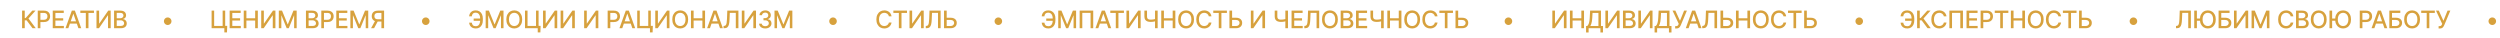 <?xml version="1.0" encoding="UTF-8"?> <svg xmlns="http://www.w3.org/2000/svg" width="1240" height="19" viewBox="0 0 1240 19" fill="none"><path d="M16.136 14L13.204 10.088H12.276V14H10.959V5.273H12.276V8.959H12.706L16.004 5.273H17.611L14.121 9.18L17.743 14H16.136ZM18.723 14V5.273H21.834C22.512 5.273 23.075 5.396 23.521 5.643C23.967 5.891 24.301 6.229 24.522 6.658C24.744 7.084 24.855 7.564 24.855 8.098C24.855 8.635 24.743 9.118 24.518 9.547C24.297 9.973 23.961 10.311 23.512 10.561C23.067 10.808 22.505 10.932 21.829 10.932H19.69V9.815H21.71C22.139 9.815 22.487 9.741 22.754 9.594C23.021 9.443 23.217 9.239 23.342 8.98C23.467 8.722 23.529 8.428 23.529 8.098C23.529 7.768 23.467 7.476 23.342 7.22C23.217 6.964 23.02 6.764 22.75 6.619C22.483 6.474 22.13 6.402 21.693 6.402H20.04V14H18.723ZM26.159 14V5.273H31.63V6.406H27.475V9.065H31.345V10.195H27.475V12.867H31.681V14H26.159ZM33.886 14H32.489L35.629 5.273H37.15L40.291 14H38.893L36.426 6.858H36.358L33.886 14ZM34.121 10.582H38.655V11.69H34.121V10.582ZM39.85 6.406V5.273H46.604V6.406H43.881V14H42.568V6.406H39.85ZM47.856 5.273H49.16V11.682H49.241L53.682 5.273H54.901V14H53.584V7.599H53.503L49.071 14H47.856V5.273ZM56.581 14V5.273H59.777C60.397 5.273 60.909 5.375 61.316 5.58C61.722 5.781 62.026 6.055 62.228 6.402C62.429 6.746 62.53 7.134 62.53 7.565C62.53 7.929 62.463 8.236 62.33 8.486C62.196 8.733 62.017 8.932 61.793 9.082C61.571 9.23 61.327 9.338 61.06 9.406V9.491C61.35 9.506 61.632 9.599 61.908 9.773C62.186 9.943 62.416 10.186 62.598 10.501C62.78 10.817 62.871 11.2 62.871 11.652C62.871 12.098 62.766 12.499 62.556 12.854C62.348 13.206 62.027 13.486 61.593 13.693C61.158 13.898 60.603 14 59.926 14H56.581ZM57.898 12.871H59.799C60.429 12.871 60.881 12.749 61.154 12.504C61.426 12.26 61.563 11.954 61.563 11.588C61.563 11.312 61.493 11.06 61.354 10.829C61.215 10.599 61.016 10.416 60.757 10.28C60.502 10.143 60.198 10.075 59.846 10.075H57.898V12.871ZM57.898 9.048H59.662C59.958 9.048 60.223 8.991 60.459 8.878C60.698 8.764 60.887 8.605 61.026 8.401C61.168 8.193 61.239 7.949 61.239 7.668C61.239 7.307 61.113 7.004 60.86 6.76C60.607 6.516 60.219 6.393 59.696 6.393H57.898V9.048Z" fill="#D7A13D"></path><path d="M112.702 12.837L112.587 16.062H111.274V14H110.661V12.837H112.702ZM104.959 14V5.273H106.22V12.858H110.43V5.273H111.696V14H104.959ZM113.906 14V5.273H119.378V6.406H115.223V9.065H119.092V10.195H115.223V12.867H119.429V14H113.906ZM120.897 14V5.273H122.214V9.065H126.564V5.273H127.885V14H126.564V10.195H122.214V14H120.897ZM129.563 5.273H130.867V11.682H130.948L135.388 5.273H136.607V14H135.29V7.599H135.209L130.778 14H129.563V5.273ZM138.288 5.273H139.886L142.664 12.057H142.767L145.545 5.273H147.143V14H145.89V7.685H145.809L143.235 13.987H142.196L139.622 7.68H139.541V14H138.288V5.273ZM151.753 14V5.273H154.949C155.569 5.273 156.081 5.375 156.488 5.58C156.894 5.781 157.198 6.055 157.399 6.402C157.601 6.746 157.702 7.134 157.702 7.565C157.702 7.929 157.635 8.236 157.502 8.486C157.368 8.733 157.189 8.932 156.965 9.082C156.743 9.23 156.499 9.338 156.232 9.406V9.491C156.522 9.506 156.804 9.599 157.08 9.773C157.358 9.943 157.588 10.186 157.77 10.501C157.952 10.817 158.043 11.2 158.043 11.652C158.043 12.098 157.938 12.499 157.728 12.854C157.52 13.206 157.199 13.486 156.765 13.693C156.33 13.898 155.774 14 155.098 14H151.753ZM153.07 12.871H154.971C155.601 12.871 156.053 12.749 156.326 12.504C156.598 12.26 156.735 11.954 156.735 11.588C156.735 11.312 156.665 11.06 156.526 10.829C156.387 10.599 156.188 10.416 155.929 10.28C155.674 10.143 155.37 10.075 155.017 10.075H153.07V12.871ZM153.07 9.048H154.834C155.13 9.048 155.395 8.991 155.631 8.878C155.87 8.764 156.059 8.605 156.198 8.401C156.34 8.193 156.411 7.949 156.411 7.668C156.411 7.307 156.284 7.004 156.032 6.76C155.779 6.516 155.391 6.393 154.868 6.393H153.07V9.048ZM159.365 14V5.273H162.476C163.155 5.273 163.717 5.396 164.163 5.643C164.609 5.891 164.943 6.229 165.164 6.658C165.386 7.084 165.497 7.564 165.497 8.098C165.497 8.635 165.385 9.118 165.16 9.547C164.939 9.973 164.603 10.311 164.155 10.561C163.708 10.808 163.147 10.932 162.471 10.932H160.332V9.815H162.352C162.781 9.815 163.129 9.741 163.396 9.594C163.663 9.443 163.859 9.239 163.984 8.98C164.109 8.722 164.172 8.428 164.172 8.098C164.172 7.768 164.109 7.476 163.984 7.22C163.859 6.964 163.662 6.764 163.392 6.619C163.125 6.474 162.772 6.402 162.335 6.402H160.682V14H159.365ZM166.801 14V5.273H172.272V6.406H168.117V9.065H171.987V10.195H168.117V12.867H172.323V14H166.801ZM173.791 5.273H175.389L178.167 12.057H178.27L181.048 5.273H182.646V14H181.393V7.685H181.312L178.738 13.987H177.699L175.125 7.68H175.044V14H173.791V5.273ZM190.508 14H189.187V6.402H187.534C187.102 6.402 186.751 6.467 186.481 6.598C186.211 6.726 186.014 6.911 185.889 7.152C185.764 7.393 185.701 7.679 185.701 8.009C185.701 8.335 185.764 8.615 185.889 8.848C186.014 9.081 186.21 9.259 186.477 9.381C186.744 9.503 187.092 9.564 187.521 9.564H189.758V10.697H187.397C186.724 10.697 186.163 10.585 185.714 10.361C185.268 10.136 184.933 9.822 184.708 9.419C184.487 9.013 184.376 8.543 184.376 8.009C184.376 7.472 184.487 6.999 184.708 6.589C184.93 6.178 185.264 5.855 185.71 5.622C186.159 5.389 186.72 5.273 187.393 5.273H190.508V14ZM186.2 10.062H187.657L185.539 14H184.044L186.2 10.062Z" fill="#D7A13D"></path><path d="M238.588 9.185V10.301H234.936V9.185H238.588ZM232.682 11.23H234.02C234.094 11.804 234.284 12.243 234.591 12.547C234.901 12.851 235.382 13.003 236.036 13.003C236.518 13.003 236.916 12.875 237.229 12.619C237.541 12.361 237.773 12.011 237.923 11.571C238.077 11.131 238.153 10.636 238.153 10.088V9.202C238.153 8.611 238.068 8.097 237.898 7.659C237.727 7.222 237.479 6.884 237.152 6.645C236.828 6.406 236.432 6.287 235.963 6.287C235.54 6.287 235.193 6.359 234.923 6.504C234.653 6.649 234.446 6.857 234.301 7.126C234.159 7.393 234.065 7.716 234.02 8.094H232.678C232.734 7.531 232.891 7.028 233.146 6.585C233.405 6.142 233.767 5.793 234.233 5.537C234.702 5.281 235.278 5.153 235.963 5.153C236.685 5.153 237.308 5.321 237.834 5.656C238.362 5.989 238.77 6.457 239.057 7.062C239.344 7.668 239.487 8.378 239.487 9.193V10.101C239.487 10.916 239.345 11.625 239.061 12.227C238.78 12.829 238.381 13.296 237.864 13.625C237.347 13.954 236.737 14.119 236.036 14.119C235.334 14.119 234.744 13.994 234.267 13.744C233.79 13.492 233.42 13.148 233.159 12.713C232.898 12.276 232.739 11.781 232.682 11.23ZM240.887 5.273H242.485L245.263 12.057H245.365L248.144 5.273H249.742V14H248.489V7.685H248.408L245.834 13.987H244.794L242.221 7.68H242.14V14H240.887V5.273ZM258.997 9.636C258.997 10.568 258.827 11.369 258.486 12.04C258.145 12.707 257.678 13.222 257.084 13.582C256.493 13.94 255.821 14.119 255.068 14.119C254.313 14.119 253.638 13.94 253.044 13.582C252.453 13.222 251.987 12.706 251.646 12.036C251.306 11.365 251.135 10.565 251.135 9.636C251.135 8.705 251.306 7.905 251.646 7.237C251.987 6.567 252.453 6.053 253.044 5.695C253.638 5.334 254.313 5.153 255.068 5.153C255.821 5.153 256.493 5.334 257.084 5.695C257.678 6.053 258.145 6.567 258.486 7.237C258.827 7.905 258.997 8.705 258.997 9.636ZM257.693 9.636C257.693 8.926 257.578 8.328 257.348 7.842C257.121 7.354 256.808 6.984 256.411 6.734C256.016 6.482 255.568 6.355 255.068 6.355C254.565 6.355 254.117 6.482 253.722 6.734C253.327 6.984 253.014 7.354 252.784 7.842C252.557 8.328 252.443 8.926 252.443 9.636C252.443 10.347 252.557 10.946 252.784 11.435C253.014 11.921 253.327 12.29 253.722 12.543C254.117 12.793 254.565 12.918 255.068 12.918C255.568 12.918 256.016 12.793 256.411 12.543C256.808 12.29 257.121 11.921 257.348 11.435C257.578 10.946 257.693 10.347 257.693 9.636ZM268.142 12.837L268.027 16.062H266.714V14H266.101V12.837H268.142ZM260.399 14V5.273H261.66V12.858H265.871V5.273H267.136V14H260.399ZM269.346 5.273H270.65V11.682H270.731L275.172 5.273H276.39V14H275.074V7.599H274.993L270.561 14H269.346V5.273ZM278.071 5.273H279.375V11.682H279.456L283.897 5.273H285.115V14H283.799V7.599H283.718L279.286 14H278.071V5.273ZM289.732 5.273H291.036V11.682H291.117L295.557 5.273H296.776V14H295.459V7.599H295.378L290.946 14H289.732V5.273ZM301.393 14V5.273H304.503C305.182 5.273 305.745 5.396 306.191 5.643C306.637 5.891 306.971 6.229 307.192 6.658C307.414 7.084 307.525 7.564 307.525 8.098C307.525 8.635 307.412 9.118 307.188 9.547C306.966 9.973 306.631 10.311 306.182 10.561C305.736 10.808 305.175 10.932 304.499 10.932H302.36V9.815H304.38C304.809 9.815 305.157 9.741 305.424 9.594C305.691 9.443 305.887 9.239 306.012 8.98C306.137 8.722 306.199 8.428 306.199 8.098C306.199 7.768 306.137 7.476 306.012 7.22C305.887 6.964 305.689 6.764 305.42 6.619C305.152 6.474 304.8 6.402 304.363 6.402H302.709V14H301.393ZM308.64 14H307.242L310.383 5.273H311.904L315.045 14H313.647L311.18 6.858H311.111L308.64 14ZM308.874 10.582H313.408V11.69H308.874V10.582ZM323.808 12.837L323.693 16.062H322.38V14H321.767V12.837H323.808ZM316.065 14V5.273H317.326V12.858H321.536V5.273H322.802V14H316.065ZM325.012 5.273H326.316V11.682H326.397L330.838 5.273H332.056V14H330.74V7.599H330.659L326.227 14H325.012V5.273ZM341.318 9.636C341.318 10.568 341.148 11.369 340.807 12.04C340.466 12.707 339.999 13.222 339.405 13.582C338.814 13.94 338.142 14.119 337.389 14.119C336.634 14.119 335.959 13.94 335.365 13.582C334.774 13.222 334.308 12.706 333.967 12.036C333.626 11.365 333.456 10.565 333.456 9.636C333.456 8.705 333.626 7.905 333.967 7.237C334.308 6.567 334.774 6.053 335.365 5.695C335.959 5.334 336.634 5.153 337.389 5.153C338.142 5.153 338.814 5.334 339.405 5.695C339.999 6.053 340.466 6.567 340.807 7.237C341.148 7.905 341.318 8.705 341.318 9.636ZM340.014 9.636C340.014 8.926 339.899 8.328 339.669 7.842C339.442 7.354 339.129 6.984 338.732 6.734C338.337 6.482 337.889 6.355 337.389 6.355C336.886 6.355 336.438 6.482 336.043 6.734C335.648 6.984 335.335 7.354 335.105 7.842C334.878 8.328 334.764 8.926 334.764 9.636C334.764 10.347 334.878 10.946 335.105 11.435C335.335 11.921 335.648 12.29 336.043 12.543C336.438 12.793 336.886 12.918 337.389 12.918C337.889 12.918 338.337 12.793 338.732 12.543C339.129 12.29 339.442 11.921 339.669 11.435C339.899 10.946 340.014 10.347 340.014 9.636ZM342.72 14V5.273H344.037V9.065H348.388V5.273H349.709V14H348.388V10.195H344.037V14H342.72ZM352.123 14H350.726L353.866 5.273H355.388L358.528 14H357.13L354.663 6.858H354.595L352.123 14ZM352.358 10.582H356.892V11.69H352.358V10.582ZM358.888 14V12.858L359.144 12.849C359.49 12.841 359.763 12.723 359.962 12.496C360.164 12.268 360.31 11.902 360.401 11.396C360.495 10.891 360.557 10.216 360.588 9.372L360.737 5.273H366.256V14H364.956V6.389H361.977L361.841 9.722C361.804 10.656 361.71 11.442 361.56 12.078C361.409 12.712 361.154 13.19 360.793 13.514C360.435 13.838 359.925 14 359.263 14H358.888ZM367.933 5.273H369.237V11.682H369.318L373.759 5.273H374.978V14H373.661V7.599H373.58L369.148 14H367.933V5.273ZM379.577 14.119C378.992 14.119 378.469 14.018 378.009 13.817C377.552 13.615 377.19 13.335 376.923 12.977C376.658 12.617 376.516 12.199 376.496 11.724H377.834C377.852 11.983 377.938 12.207 378.094 12.398C378.254 12.585 378.461 12.73 378.717 12.832C378.972 12.935 379.256 12.986 379.569 12.986C379.913 12.986 380.217 12.926 380.481 12.807C380.748 12.688 380.957 12.521 381.107 12.308C381.258 12.092 381.333 11.844 381.333 11.562C381.333 11.27 381.258 11.013 381.107 10.791C380.959 10.567 380.742 10.391 380.455 10.263C380.171 10.135 379.827 10.071 379.424 10.071H378.687V8.997H379.424C379.748 8.997 380.032 8.939 380.276 8.822C380.523 8.706 380.717 8.544 380.856 8.337C380.995 8.126 381.065 7.881 381.065 7.599C381.065 7.33 381.004 7.095 380.881 6.896C380.762 6.695 380.592 6.537 380.37 6.423C380.151 6.31 379.893 6.253 379.594 6.253C379.31 6.253 379.045 6.305 378.798 6.411C378.553 6.513 378.354 6.661 378.201 6.854C378.048 7.044 377.965 7.273 377.954 7.54H376.68C376.694 7.068 376.833 6.653 377.097 6.295C377.364 5.938 377.717 5.658 378.154 5.456C378.592 5.254 379.077 5.153 379.611 5.153C380.171 5.153 380.654 5.263 381.06 5.482C381.469 5.697 381.785 5.986 382.006 6.347C382.231 6.707 382.342 7.102 382.339 7.531C382.342 8.02 382.205 8.435 381.93 8.776C381.657 9.116 381.293 9.345 380.839 9.462V9.53C381.418 9.618 381.867 9.848 382.185 10.22C382.506 10.592 382.665 11.054 382.663 11.605C382.665 12.085 382.532 12.516 382.262 12.896C381.995 13.277 381.63 13.577 381.167 13.796C380.704 14.011 380.174 14.119 379.577 14.119ZM384.153 5.273H385.751L388.529 12.057H388.631L391.41 5.273H393.008V14H391.755V7.685H391.674L389.1 13.987H388.06L385.487 7.68H385.406V14H384.153V5.273Z" fill="#D7A13D"></path><path d="M442.207 8.111H440.878C440.827 7.827 440.732 7.577 440.592 7.361C440.453 7.145 440.283 6.962 440.081 6.811C439.879 6.661 439.653 6.547 439.403 6.47C439.156 6.393 438.893 6.355 438.615 6.355C438.112 6.355 437.662 6.482 437.264 6.734C436.869 6.987 436.557 7.358 436.327 7.847C436.099 8.335 435.986 8.932 435.986 9.636C435.986 10.347 436.099 10.946 436.327 11.435C436.557 11.923 436.871 12.293 437.268 12.543C437.666 12.793 438.114 12.918 438.611 12.918C438.886 12.918 439.148 12.881 439.395 12.807C439.645 12.73 439.871 12.618 440.072 12.47C440.274 12.322 440.445 12.142 440.584 11.929C440.726 11.713 440.824 11.466 440.878 11.188L442.207 11.192C442.136 11.621 441.999 12.016 441.794 12.376C441.592 12.734 441.332 13.044 441.014 13.305C440.699 13.564 440.338 13.764 439.932 13.906C439.526 14.048 439.082 14.119 438.602 14.119C437.847 14.119 437.173 13.94 436.582 13.582C435.991 13.222 435.526 12.706 435.185 12.036C434.847 11.365 434.678 10.565 434.678 9.636C434.678 8.705 434.848 7.905 435.189 7.237C435.53 6.567 435.996 6.053 436.587 5.695C437.178 5.334 437.849 5.153 438.602 5.153C439.065 5.153 439.497 5.22 439.898 5.354C440.301 5.484 440.663 5.678 440.984 5.933C441.305 6.186 441.571 6.496 441.781 6.862C441.991 7.226 442.134 7.642 442.207 8.111ZM443.113 6.406V5.273H449.867V6.406H447.144V14H445.831V6.406H443.113ZM451.119 5.273H452.423V11.682H452.504L456.945 5.273H458.163V14H456.847V7.599H456.766L452.334 14H451.119V5.273ZM459.184 14V12.858L459.439 12.849C459.786 12.841 460.059 12.723 460.258 12.496C460.459 12.268 460.606 11.902 460.697 11.396C460.79 10.891 460.853 10.216 460.884 9.372L461.033 5.273H466.552V14H465.252V6.389H462.273L462.137 9.722C462.1 10.656 462.006 11.442 461.856 12.078C461.705 12.712 461.449 13.19 461.089 13.514C460.731 13.838 460.221 14 459.559 14H459.184ZM469.154 8.793H471.506C472.154 8.793 472.705 8.898 473.16 9.108C473.614 9.318 473.961 9.615 474.199 9.999C474.441 10.382 474.56 10.834 474.557 11.354C474.56 11.874 474.441 12.332 474.199 12.73C473.961 13.128 473.614 13.439 473.16 13.663C472.705 13.888 472.154 14 471.506 14H468.238V5.273H469.559V12.892H471.506C471.884 12.892 472.202 12.818 472.461 12.671C472.722 12.523 472.92 12.331 473.053 12.095C473.19 11.859 473.258 11.607 473.258 11.337C473.258 10.945 473.107 10.608 472.806 10.327C472.505 10.043 472.072 9.901 471.506 9.901H469.154V8.793Z" fill="#D7A13D"></path><path d="M413.179 12.398C412.835 12.398 412.521 12.314 412.237 12.146C411.953 11.976 411.726 11.749 411.555 11.464C411.388 11.18 411.304 10.867 411.304 10.523C411.304 10.176 411.388 9.862 411.555 9.581C411.726 9.297 411.953 9.071 412.237 8.903C412.521 8.733 412.835 8.648 413.179 8.648C413.526 8.648 413.839 8.733 414.121 8.903C414.405 9.071 414.631 9.297 414.798 9.581C414.969 9.862 415.054 10.176 415.054 10.523C415.054 10.867 414.969 11.18 414.798 11.464C414.631 11.749 414.405 11.976 414.121 12.146C413.839 12.314 413.526 12.398 413.179 12.398Z" fill="#D7A13D"></path><path d="M211.179 12.398C210.835 12.398 210.521 12.314 210.237 12.146C209.953 11.976 209.726 11.749 209.555 11.464C209.388 11.18 209.304 10.867 209.304 10.523C209.304 10.176 209.388 9.862 209.555 9.581C209.726 9.297 209.953 9.071 210.237 8.903C210.521 8.733 210.835 8.648 211.179 8.648C211.526 8.648 211.839 8.733 212.121 8.903C212.405 9.071 212.631 9.297 212.798 9.581C212.969 9.862 213.054 10.176 213.054 10.523C213.054 10.867 212.969 11.18 212.798 11.464C212.631 11.749 212.405 11.976 212.121 12.146C211.839 12.314 211.526 12.398 211.179 12.398Z" fill="#D7A13D"></path><path d="M83.179 12.398C82.835 12.398 82.521 12.314 82.237 12.146C81.953 11.976 81.726 11.749 81.555 11.464C81.388 11.18 81.304 10.867 81.304 10.523C81.304 10.176 81.388 9.862 81.555 9.581C81.726 9.297 81.953 9.071 82.237 8.903C82.521 8.733 82.835 8.648 83.179 8.648C83.526 8.648 83.84 8.733 84.121 8.903C84.405 9.071 84.631 9.297 84.798 9.581C84.969 9.862 85.054 10.176 85.054 10.523C85.054 10.867 84.969 11.18 84.798 11.464C84.631 11.749 84.405 11.976 84.121 12.146C83.84 12.314 83.526 12.398 83.179 12.398Z" fill="#D7A13D"></path><path d="M495.179 12.398C494.835 12.398 494.521 12.314 494.237 12.146C493.953 11.976 493.726 11.749 493.555 11.464C493.388 11.18 493.304 10.867 493.304 10.523C493.304 10.176 493.388 9.862 493.555 9.581C493.726 9.297 493.953 9.071 494.237 8.903C494.521 8.733 494.835 8.648 495.179 8.648C495.526 8.648 495.839 8.733 496.121 8.903C496.405 9.071 496.631 9.297 496.798 9.581C496.969 9.862 497.054 10.176 497.054 10.523C497.054 10.867 496.969 11.18 496.798 11.464C496.631 11.749 496.405 11.976 496.121 12.146C495.839 12.314 495.526 12.398 495.179 12.398Z" fill="#D7A13D"></path><path d="M748.179 12.398C747.835 12.398 747.521 12.314 747.237 12.146C746.953 11.976 746.726 11.749 746.555 11.464C746.388 11.18 746.304 10.867 746.304 10.523C746.304 10.176 746.388 9.862 746.555 9.581C746.726 9.297 746.953 9.071 747.237 8.903C747.521 8.733 747.835 8.648 748.179 8.648C748.526 8.648 748.839 8.733 749.121 8.903C749.405 9.071 749.631 9.297 749.798 9.581C749.969 9.862 750.054 10.176 750.054 10.523C750.054 10.867 749.969 11.18 749.798 11.464C749.631 11.749 749.405 11.976 749.121 12.146C748.839 12.314 748.526 12.398 748.179 12.398Z" fill="#D7A13D"></path><path d="M922.179 12.398C921.835 12.398 921.521 12.314 921.237 12.146C920.953 11.976 920.726 11.749 920.555 11.464C920.388 11.18 920.304 10.867 920.304 10.523C920.304 10.176 920.388 9.862 920.555 9.581C920.726 9.297 920.953 9.071 921.237 8.903C921.521 8.733 921.835 8.648 922.179 8.648C922.526 8.648 922.839 8.733 923.121 8.903C923.405 9.071 923.631 9.297 923.798 9.581C923.969 9.862 924.054 10.176 924.054 10.523C924.054 10.867 923.969 11.18 923.798 11.464C923.631 11.749 923.405 11.976 923.121 12.146C922.839 12.314 922.526 12.398 922.179 12.398Z" fill="#D7A13D"></path><path d="M1058.18 12.398C1057.84 12.398 1057.52 12.314 1057.24 12.146C1056.95 11.976 1056.73 11.749 1056.56 11.464C1056.39 11.18 1056.3 10.867 1056.3 10.523C1056.3 10.176 1056.39 9.862 1056.56 9.581C1056.73 9.297 1056.95 9.071 1057.24 8.903C1057.52 8.733 1057.84 8.648 1058.18 8.648C1058.53 8.648 1058.84 8.733 1059.12 8.903C1059.4 9.071 1059.63 9.297 1059.8 9.581C1059.97 9.862 1060.05 10.176 1060.05 10.523C1060.05 10.867 1059.97 11.18 1059.8 11.464C1059.63 11.749 1059.4 11.976 1059.12 12.146C1058.84 12.314 1058.53 12.398 1058.18 12.398Z" fill="#D7A13D"></path><path d="M1236.18 12.398C1235.84 12.398 1235.52 12.314 1235.24 12.146C1234.95 11.976 1234.73 11.749 1234.56 11.464C1234.39 11.18 1234.3 10.867 1234.3 10.523C1234.3 10.176 1234.39 9.862 1234.56 9.581C1234.73 9.297 1234.95 9.071 1235.24 8.903C1235.52 8.733 1235.84 8.648 1236.18 8.648C1236.53 8.648 1236.84 8.733 1237.12 8.903C1237.4 9.071 1237.63 9.297 1237.8 9.581C1237.97 9.862 1238.05 10.176 1238.05 10.523C1238.05 10.867 1237.97 11.18 1237.8 11.464C1237.63 11.749 1237.4 11.976 1237.12 12.146C1236.84 12.314 1236.53 12.398 1236.18 12.398Z" fill="#D7A13D"></path><path d="M522.588 9.185V10.301H518.936V9.185H522.588ZM516.682 11.23H518.02C518.094 11.804 518.284 12.243 518.591 12.547C518.901 12.851 519.382 13.003 520.036 13.003C520.518 13.003 520.916 12.875 521.229 12.619C521.541 12.361 521.773 12.011 521.923 11.571C522.077 11.131 522.153 10.636 522.153 10.088V9.202C522.153 8.611 522.068 8.097 521.898 7.659C521.727 7.222 521.479 6.884 521.152 6.645C520.828 6.406 520.432 6.287 519.963 6.287C519.54 6.287 519.193 6.359 518.923 6.504C518.653 6.649 518.446 6.857 518.301 7.126C518.159 7.393 518.065 7.716 518.02 8.094H516.678C516.734 7.531 516.891 7.028 517.146 6.585C517.405 6.142 517.767 5.793 518.233 5.537C518.702 5.281 519.278 5.153 519.963 5.153C520.685 5.153 521.308 5.321 521.834 5.656C522.362 5.989 522.77 6.457 523.057 7.062C523.344 7.668 523.487 8.378 523.487 9.193V10.101C523.487 10.916 523.345 11.625 523.061 12.227C522.78 12.829 522.381 13.296 521.864 13.625C521.347 13.954 520.737 14.119 520.036 14.119C519.334 14.119 518.744 13.994 518.267 13.744C517.79 13.492 517.42 13.148 517.159 12.713C516.898 12.276 516.739 11.781 516.682 11.23ZM524.887 5.273H526.485L529.263 12.057H529.365L532.144 5.273H533.742V14H532.489V7.685H532.408L529.834 13.987H528.794L526.221 7.68H526.14V14H524.887V5.273ZM542.239 5.273V14H540.926V6.398H536.818V14H535.506V5.273H542.239ZM544.749 14H543.352L546.492 5.273H548.014L551.154 14H549.757L547.289 6.858H547.221L544.749 14ZM544.984 10.582H549.518V11.69H544.984V10.582ZM550.713 6.406V5.273H557.467V6.406H554.744V14H553.432V6.406H550.713ZM558.72 5.273H560.024V11.682H560.105L564.545 5.273H565.764V14H564.447V7.599H564.366L559.934 14H558.72V5.273ZM567.619 5.273H568.919V8.153C568.919 8.554 568.989 8.871 569.128 9.104C569.267 9.334 569.469 9.497 569.733 9.594C570 9.69 570.324 9.739 570.705 9.739C570.906 9.739 571.111 9.732 571.318 9.717C571.528 9.7 571.737 9.678 571.945 9.649C572.152 9.618 572.352 9.582 572.545 9.543C572.741 9.5 572.923 9.453 573.091 9.402V10.523C572.926 10.577 572.751 10.625 572.567 10.668C572.385 10.707 572.195 10.743 571.996 10.774C571.797 10.803 571.589 10.825 571.374 10.842C571.158 10.859 570.935 10.868 570.705 10.868C570.068 10.868 569.518 10.777 569.055 10.595C568.595 10.411 568.24 10.119 567.99 9.722C567.743 9.324 567.619 8.801 567.619 8.153V5.273ZM572.895 5.273H574.199V14H572.895V5.273ZM575.982 14V5.273H577.299V9.065H581.65V5.273H582.971V14H581.65V10.195H577.299V14H575.982ZM592.229 9.636C592.229 10.568 592.059 11.369 591.718 12.04C591.377 12.707 590.91 13.222 590.316 13.582C589.725 13.94 589.053 14.119 588.3 14.119C587.544 14.119 586.87 13.94 586.276 13.582C585.685 13.222 585.219 12.706 584.878 12.036C584.537 11.365 584.367 10.565 584.367 9.636C584.367 8.705 584.537 7.905 584.878 7.237C585.219 6.567 585.685 6.053 586.276 5.695C586.87 5.334 587.544 5.153 588.3 5.153C589.053 5.153 589.725 5.334 590.316 5.695C590.91 6.053 591.377 6.567 591.718 7.237C592.059 7.905 592.229 8.705 592.229 9.636ZM590.925 9.636C590.925 8.926 590.81 8.328 590.58 7.842C590.353 7.354 590.04 6.984 589.643 6.734C589.248 6.482 588.8 6.355 588.3 6.355C587.797 6.355 587.348 6.482 586.954 6.734C586.559 6.984 586.246 7.354 586.016 7.842C585.789 8.328 585.675 8.926 585.675 9.636C585.675 10.347 585.789 10.946 586.016 11.435C586.246 11.921 586.559 12.29 586.954 12.543C587.348 12.793 587.797 12.918 588.3 12.918C588.8 12.918 589.248 12.793 589.643 12.543C590.04 12.29 590.353 11.921 590.58 11.435C590.81 10.946 590.925 10.347 590.925 9.636ZM600.879 8.111H599.55C599.499 7.827 599.404 7.577 599.264 7.361C599.125 7.145 598.955 6.962 598.753 6.811C598.551 6.661 598.325 6.547 598.075 6.47C597.828 6.393 597.565 6.355 597.287 6.355C596.784 6.355 596.334 6.482 595.936 6.734C595.541 6.987 595.229 7.358 594.999 7.847C594.771 8.335 594.658 8.932 594.658 9.636C594.658 10.347 594.771 10.946 594.999 11.435C595.229 11.923 595.543 12.293 595.94 12.543C596.338 12.793 596.786 12.918 597.283 12.918C597.558 12.918 597.82 12.881 598.067 12.807C598.317 12.73 598.543 12.618 598.744 12.47C598.946 12.322 599.117 12.142 599.256 11.929C599.398 11.713 599.496 11.466 599.55 11.188L600.879 11.192C600.808 11.621 600.671 12.016 600.466 12.376C600.264 12.734 600.004 13.044 599.686 13.305C599.371 13.564 599.01 13.764 598.604 13.906C598.198 14.048 597.754 14.119 597.274 14.119C596.519 14.119 595.845 13.94 595.254 13.582C594.664 13.222 594.198 12.706 593.857 12.036C593.519 11.365 593.35 10.565 593.35 9.636C593.35 8.705 593.52 7.905 593.861 7.237C594.202 6.567 594.668 6.053 595.259 5.695C595.85 5.334 596.521 5.153 597.274 5.153C597.737 5.153 598.169 5.22 598.57 5.354C598.973 5.484 599.335 5.678 599.656 5.933C599.977 6.186 600.243 6.496 600.453 6.862C600.664 7.226 600.806 7.642 600.879 8.111ZM601.785 6.406V5.273H608.539V6.406H605.816V14H604.503V6.406H601.785ZM610.716 8.793H613.068C613.716 8.793 614.267 8.898 614.722 9.108C615.176 9.318 615.523 9.615 615.762 9.999C616.003 10.382 616.122 10.834 616.12 11.354C616.122 11.874 616.003 12.332 615.762 12.73C615.523 13.128 615.176 13.439 614.722 13.663C614.267 13.888 613.716 14 613.068 14H609.8V5.273H611.121V12.892H613.068C613.446 12.892 613.764 12.818 614.023 12.671C614.284 12.523 614.482 12.331 614.615 12.095C614.752 11.859 614.82 11.607 614.82 11.337C614.82 10.945 614.669 10.608 614.368 10.327C614.067 10.043 613.634 9.901 613.068 9.901H610.716V8.793ZM620.421 5.273H621.725V11.682H621.806L626.246 5.273H627.465V14H626.148V7.599H626.067L621.635 14H620.421V5.273ZM632.256 5.273H633.556V8.153C633.556 8.554 633.625 8.871 633.765 9.104C633.904 9.334 634.106 9.497 634.37 9.594C634.637 9.69 634.961 9.739 635.341 9.739C635.543 9.739 635.748 9.732 635.955 9.717C636.165 9.7 636.374 9.678 636.581 9.649C636.789 9.618 636.989 9.582 637.182 9.543C637.378 9.5 637.56 9.453 637.728 9.402V10.523C637.563 10.577 637.388 10.625 637.204 10.668C637.022 10.707 636.831 10.743 636.633 10.774C636.434 10.803 636.226 10.825 636.01 10.842C635.795 10.859 635.572 10.868 635.341 10.868C634.705 10.868 634.155 10.777 633.692 10.595C633.232 10.411 632.877 10.119 632.627 9.722C632.38 9.324 632.256 8.801 632.256 8.153V5.273ZM637.532 5.273H638.836V14H637.532V5.273ZM640.619 14V5.273H646.09V6.406H641.936V9.065H645.805V10.195H641.936V12.867H646.142V14H640.619ZM646.949 14V12.858L647.204 12.849C647.551 12.841 647.824 12.723 648.023 12.496C648.224 12.268 648.371 11.902 648.462 11.396C648.555 10.891 648.618 10.216 648.649 9.372L648.798 5.273H654.317V14H653.017V6.389H650.038L649.902 9.722C649.865 10.656 649.771 11.442 649.621 12.078C649.47 12.712 649.214 13.19 648.854 13.514C648.496 13.838 647.986 14 647.324 14H646.949ZM663.575 9.636C663.575 10.568 663.405 11.369 663.064 12.04C662.723 12.707 662.256 13.222 661.662 13.582C661.071 13.94 660.399 14.119 659.646 14.119C658.891 14.119 658.216 13.94 657.622 13.582C657.031 13.222 656.565 12.706 656.224 12.036C655.883 11.365 655.713 10.565 655.713 9.636C655.713 8.705 655.883 7.905 656.224 7.237C656.565 6.567 657.031 6.053 657.622 5.695C658.216 5.334 658.891 5.153 659.646 5.153C660.399 5.153 661.071 5.334 661.662 5.695C662.256 6.053 662.723 6.567 663.064 7.237C663.405 7.905 663.575 8.705 663.575 9.636ZM662.271 9.636C662.271 8.926 662.156 8.328 661.926 7.842C661.699 7.354 661.386 6.984 660.989 6.734C660.594 6.482 660.146 6.355 659.646 6.355C659.143 6.355 658.695 6.482 658.3 6.734C657.905 6.984 657.592 7.354 657.362 7.842C657.135 8.328 657.021 8.926 657.021 9.636C657.021 10.347 657.135 10.946 657.362 11.435C657.592 11.921 657.905 12.29 658.3 12.543C658.695 12.793 659.143 12.918 659.646 12.918C660.146 12.918 660.594 12.793 660.989 12.543C661.386 12.29 661.699 11.921 661.926 11.435C662.156 10.946 662.271 10.347 662.271 9.636ZM664.977 14V5.273H668.173C668.792 5.273 669.305 5.375 669.711 5.58C670.118 5.781 670.422 6.055 670.623 6.402C670.825 6.746 670.926 7.134 670.926 7.565C670.926 7.929 670.859 8.236 670.726 8.486C670.592 8.733 670.413 8.932 670.189 9.082C669.967 9.23 669.723 9.338 669.456 9.406V9.491C669.745 9.506 670.028 9.599 670.304 9.773C670.582 9.943 670.812 10.186 670.994 10.501C671.176 10.817 671.267 11.2 671.267 11.652C671.267 12.098 671.162 12.499 670.951 12.854C670.744 13.206 670.423 13.486 669.988 13.693C669.554 13.898 668.998 14 668.322 14H664.977ZM666.294 12.871H668.194C668.825 12.871 669.277 12.749 669.549 12.504C669.822 12.26 669.958 11.954 669.958 11.588C669.958 11.312 669.889 11.06 669.75 10.829C669.61 10.599 669.412 10.416 669.153 10.28C668.897 10.143 668.593 10.075 668.241 10.075H666.294V12.871ZM666.294 9.048H668.058C668.353 9.048 668.619 8.991 668.855 8.878C669.093 8.764 669.282 8.605 669.422 8.401C669.564 8.193 669.635 7.949 669.635 7.668C669.635 7.307 669.508 7.004 669.255 6.76C669.003 6.516 668.615 6.393 668.092 6.393H666.294V9.048ZM672.588 14V5.273H678.06V6.406H673.905V9.065H677.775V10.195H673.905V12.867H678.111V14H672.588ZM679.754 5.273H681.053V8.153C681.053 8.554 681.123 8.871 681.262 9.104C681.401 9.334 681.603 9.497 681.867 9.594C682.134 9.69 682.458 9.739 682.839 9.739C683.041 9.739 683.245 9.732 683.453 9.717C683.663 9.7 683.872 9.678 684.079 9.649C684.286 9.618 684.487 9.582 684.68 9.543C684.876 9.5 685.058 9.453 685.225 9.402V10.523C685.061 10.577 684.886 10.625 684.701 10.668C684.519 10.707 684.329 10.743 684.13 10.774C683.931 10.803 683.724 10.825 683.508 10.842C683.292 10.859 683.069 10.868 682.839 10.868C682.203 10.868 681.653 10.777 681.19 10.595C680.73 10.411 680.374 10.119 680.124 9.722C679.877 9.324 679.754 8.801 679.754 8.153V5.273ZM685.029 5.273H686.333V14H685.029V5.273ZM688.116 14V5.273H689.433V9.065H693.784V5.273H695.105V14H693.784V10.195H689.433V14H688.116ZM704.364 9.636C704.364 10.568 704.193 11.369 703.852 12.04C703.511 12.707 703.044 13.222 702.45 13.582C701.859 13.94 701.187 14.119 700.435 14.119C699.679 14.119 699.004 13.94 698.41 13.582C697.819 13.222 697.354 12.706 697.013 12.036C696.672 11.365 696.501 10.565 696.501 9.636C696.501 8.705 696.672 7.905 697.013 7.237C697.354 6.567 697.819 6.053 698.41 5.695C699.004 5.334 699.679 5.153 700.435 5.153C701.187 5.153 701.859 5.334 702.45 5.695C703.044 6.053 703.511 6.567 703.852 7.237C704.193 7.905 704.364 8.705 704.364 9.636ZM703.06 9.636C703.06 8.926 702.944 8.328 702.714 7.842C702.487 7.354 702.175 6.984 701.777 6.734C701.382 6.482 700.935 6.355 700.435 6.355C699.932 6.355 699.483 6.482 699.088 6.734C698.693 6.984 698.381 7.354 698.15 7.842C697.923 8.328 697.81 8.926 697.81 9.636C697.81 10.347 697.923 10.946 698.15 11.435C698.381 11.921 698.693 12.29 699.088 12.543C699.483 12.793 699.932 12.918 700.435 12.918C700.935 12.918 701.382 12.793 701.777 12.543C702.175 12.29 702.487 11.921 702.714 11.435C702.944 10.946 703.06 10.347 703.06 9.636ZM713.014 8.111H711.684C711.633 7.827 711.538 7.577 711.399 7.361C711.26 7.145 711.089 6.962 710.887 6.811C710.686 6.661 710.46 6.547 710.21 6.47C709.963 6.393 709.7 6.355 709.421 6.355C708.919 6.355 708.468 6.482 708.071 6.734C707.676 6.987 707.363 7.358 707.133 7.847C706.906 8.335 706.792 8.932 706.792 9.636C706.792 10.347 706.906 10.946 707.133 11.435C707.363 11.923 707.677 12.293 708.075 12.543C708.473 12.793 708.92 12.918 709.417 12.918C709.693 12.918 709.954 12.881 710.201 12.807C710.451 12.73 710.677 12.618 710.879 12.47C711.081 12.322 711.251 12.142 711.39 11.929C711.532 11.713 711.63 11.466 711.684 11.188L713.014 11.192C712.943 11.621 712.805 12.016 712.6 12.376C712.399 12.734 712.139 13.044 711.821 13.305C711.505 13.564 711.144 13.764 710.738 13.906C710.332 14.048 709.889 14.119 709.409 14.119C708.653 14.119 707.98 13.94 707.389 13.582C706.798 13.222 706.332 12.706 705.991 12.036C705.653 11.365 705.484 10.565 705.484 9.636C705.484 8.705 705.654 7.905 705.995 7.237C706.336 6.567 706.802 6.053 707.393 5.695C707.984 5.334 708.656 5.153 709.409 5.153C709.872 5.153 710.304 5.22 710.704 5.354C711.108 5.484 711.47 5.678 711.791 5.933C712.112 6.186 712.377 6.496 712.588 6.862C712.798 7.226 712.94 7.642 713.014 8.111ZM713.919 6.406V5.273H720.673V6.406H717.95V14H716.638V6.406H713.919ZM722.851 8.793H725.203C725.851 8.793 726.402 8.898 726.856 9.108C727.311 9.318 727.657 9.615 727.896 9.999C728.137 10.382 728.257 10.834 728.254 11.354C728.257 11.874 728.137 12.332 727.896 12.73C727.657 13.128 727.311 13.439 726.856 13.663C726.402 13.888 725.851 14 725.203 14H721.934V5.273H723.255V12.892H725.203C725.581 12.892 725.899 12.818 726.157 12.671C726.419 12.523 726.616 12.331 726.75 12.095C726.886 11.859 726.954 11.607 726.954 11.337C726.954 10.945 726.804 10.608 726.503 10.327C726.201 10.043 725.768 9.901 725.203 9.901H722.851V8.793Z" fill="#D7A13D"></path><path d="M769.959 5.273H771.263V11.682H771.344L775.784 5.273H777.003V14H775.686V7.599H775.605L771.173 14H769.959V5.273ZM778.684 14V5.273H780V9.065H784.351V5.273H785.672V14H784.351V10.195H780V14H778.684ZM786.689 16.109V12.883H787.265C787.461 12.719 787.644 12.484 787.814 12.18C787.985 11.876 788.13 11.466 788.249 10.949C788.368 10.432 788.451 9.768 788.496 8.959L788.701 5.273H794.083V12.883H795.071V16.097H793.81V14H787.951V16.109H786.689ZM788.816 12.883H792.821V6.406H789.894L789.758 8.959C789.721 9.575 789.66 10.129 789.574 10.621C789.492 11.112 789.385 11.547 789.255 11.925C789.127 12.3 788.981 12.619 788.816 12.883ZM796.274 5.273H797.578V11.682H797.659L802.099 5.273H803.318V14H802.001V7.599H801.92L797.488 14H796.274V5.273ZM804.999 14V5.273H808.195C808.814 5.273 809.327 5.375 809.733 5.58C810.139 5.781 810.443 6.055 810.645 6.402C810.847 6.746 810.948 7.134 810.948 7.565C810.948 7.929 810.881 8.236 810.747 8.486C810.614 8.733 810.435 8.932 810.21 9.082C809.989 9.23 809.745 9.338 809.478 9.406V9.491C809.767 9.506 810.05 9.599 810.326 9.773C810.604 9.943 810.834 10.186 811.016 10.501C811.198 10.817 811.289 11.2 811.289 11.652C811.289 12.098 811.183 12.499 810.973 12.854C810.766 13.206 810.445 13.486 810.01 13.693C809.576 13.898 809.02 14 808.344 14H804.999ZM806.316 12.871H808.216C808.847 12.871 809.299 12.749 809.571 12.504C809.844 12.26 809.98 11.954 809.98 11.588C809.98 11.312 809.911 11.06 809.772 10.829C809.632 10.599 809.433 10.416 809.175 10.28C808.919 10.143 808.615 10.075 808.263 10.075H806.316V12.871ZM806.316 9.048H808.08C808.375 9.048 808.641 8.991 808.877 8.878C809.115 8.764 809.304 8.605 809.443 8.401C809.585 8.193 809.656 7.949 809.656 7.668C809.656 7.307 809.53 7.004 809.277 6.76C809.024 6.516 808.637 6.393 808.114 6.393H806.316V9.048ZM812.61 5.273H813.914V11.682H813.995L818.436 5.273H819.654V14H818.338V7.599H818.257L813.825 14H812.61V5.273ZM820.675 16.109V12.883H821.25C821.446 12.719 821.629 12.484 821.8 12.18C821.97 11.876 822.115 11.466 822.234 10.949C822.354 10.432 822.436 9.768 822.482 8.959L822.686 5.273H828.068V12.883H829.057V16.097H827.795V14H821.936V16.109H820.675ZM822.801 12.883H826.807V6.406H823.879L823.743 8.959C823.706 9.575 823.645 10.129 823.56 10.621C823.477 11.112 823.371 11.547 823.24 11.925C823.112 12.3 822.966 12.619 822.801 12.883ZM830.877 14.119V12.96H831.401C831.62 12.96 831.8 12.923 831.943 12.849C832.087 12.776 832.205 12.676 832.296 12.551C832.39 12.423 832.468 12.284 832.531 12.133L832.654 11.822L829.586 5.273H830.984L833.272 10.318L835.309 5.273H836.69L833.673 12.487C833.545 12.777 833.397 13.046 833.229 13.293C833.065 13.54 832.845 13.74 832.569 13.893C832.293 14.044 831.928 14.119 831.474 14.119H830.877ZM837.542 14H836.144L839.285 5.273H840.806L843.946 14H842.549L840.081 6.858H840.013L837.542 14ZM837.776 10.582H842.31V11.69H837.776V10.582ZM844.306 14V12.858L844.562 12.849C844.909 12.841 845.181 12.723 845.38 12.496C845.582 12.268 845.728 11.902 845.819 11.396C845.913 10.891 845.975 10.216 846.007 9.372L846.156 5.273H851.674V14H850.374V6.389H847.396L847.259 9.722C847.222 10.656 847.129 11.442 846.978 12.078C846.828 12.712 846.572 13.19 846.211 13.514C845.853 13.838 845.343 14 844.681 14H844.306ZM854.276 8.793H856.629C857.276 8.793 857.828 8.898 858.282 9.108C858.737 9.318 859.083 9.615 859.322 9.999C859.563 10.382 859.683 10.834 859.68 11.354C859.683 11.874 859.563 12.332 859.322 12.73C859.083 13.128 858.737 13.439 858.282 13.663C857.828 13.888 857.276 14 856.629 14H853.36V5.273H854.681V12.892H856.629C857.007 12.892 857.325 12.818 857.583 12.671C857.845 12.523 858.042 12.331 858.176 12.095C858.312 11.859 858.38 11.607 858.38 11.337C858.38 10.945 858.23 10.608 857.928 10.327C857.627 10.043 857.194 9.901 856.629 9.901H854.276V8.793ZM861.045 14V5.273H862.362V9.065H866.713V5.273H868.034V14H866.713V10.195H862.362V14H861.045ZM877.293 9.636C877.293 10.568 877.122 11.369 876.781 12.04C876.44 12.707 875.973 13.222 875.379 13.582C874.788 13.94 874.116 14.119 873.364 14.119C872.608 14.119 871.933 13.94 871.339 13.582C870.749 13.222 870.283 12.706 869.942 12.036C869.601 11.365 869.43 10.565 869.43 9.636C869.43 8.705 869.601 7.905 869.942 7.237C870.283 6.567 870.749 6.053 871.339 5.695C871.933 5.334 872.608 5.153 873.364 5.153C874.116 5.153 874.788 5.334 875.379 5.695C875.973 6.053 876.44 6.567 876.781 7.237C877.122 7.905 877.293 8.705 877.293 9.636ZM875.989 9.636C875.989 8.926 875.874 8.328 875.643 7.842C875.416 7.354 875.104 6.984 874.706 6.734C874.311 6.482 873.864 6.355 873.364 6.355C872.861 6.355 872.412 6.482 872.017 6.734C871.622 6.984 871.31 7.354 871.08 7.842C870.852 8.328 870.739 8.926 870.739 9.636C870.739 10.347 870.852 10.946 871.08 11.435C871.31 11.921 871.622 12.29 872.017 12.543C872.412 12.793 872.861 12.918 873.364 12.918C873.864 12.918 874.311 12.793 874.706 12.543C875.104 12.29 875.416 11.921 875.643 11.435C875.874 10.946 875.989 10.347 875.989 9.636ZM885.943 8.111H884.613C884.562 7.827 884.467 7.577 884.328 7.361C884.189 7.145 884.018 6.962 883.816 6.811C883.615 6.661 883.389 6.547 883.139 6.47C882.892 6.393 882.629 6.355 882.351 6.355C881.848 6.355 881.397 6.482 881 6.734C880.605 6.987 880.292 7.358 880.062 7.847C879.835 8.335 879.721 8.932 879.721 9.636C879.721 10.347 879.835 10.946 880.062 11.435C880.292 11.923 880.606 12.293 881.004 12.543C881.402 12.793 881.849 12.918 882.346 12.918C882.622 12.918 882.883 12.881 883.13 12.807C883.38 12.73 883.606 12.618 883.808 12.47C884.01 12.322 884.18 12.142 884.319 11.929C884.461 11.713 884.559 11.466 884.613 11.188L885.943 11.192C885.872 11.621 885.734 12.016 885.53 12.376C885.328 12.734 885.068 13.044 884.75 13.305C884.434 13.564 884.074 13.764 883.667 13.906C883.261 14.048 882.818 14.119 882.338 14.119C881.582 14.119 880.909 13.94 880.318 13.582C879.727 13.222 879.261 12.706 878.92 12.036C878.582 11.365 878.413 10.565 878.413 9.636C878.413 8.705 878.583 7.905 878.924 7.237C879.265 6.567 879.731 6.053 880.322 5.695C880.913 5.334 881.585 5.153 882.338 5.153C882.801 5.153 883.233 5.22 883.633 5.354C884.037 5.484 884.399 5.678 884.72 5.933C885.041 6.186 885.306 6.496 885.517 6.862C885.727 7.226 885.869 7.642 885.943 8.111ZM886.848 6.406V5.273H893.602V6.406H890.879V14H889.567V6.406H886.848ZM895.78 8.793H898.132C898.78 8.793 899.331 8.898 899.785 9.108C900.24 9.318 900.586 9.615 900.825 9.999C901.067 10.382 901.186 10.834 901.183 11.354C901.186 11.874 901.067 12.332 900.825 12.73C900.586 13.128 900.24 13.439 899.785 13.663C899.331 13.888 898.78 14 898.132 14H894.863V5.273H896.184V12.892H898.132C898.51 12.892 898.828 12.818 899.086 12.671C899.348 12.523 899.545 12.331 899.679 12.095C899.815 11.859 899.883 11.607 899.883 11.337C899.883 10.945 899.733 10.608 899.432 10.327C899.13 10.043 898.697 9.901 898.132 9.901H895.78V8.793Z" fill="#D7A13D"></path><path d="M948.588 9.185V10.301H944.936V9.185H948.588ZM942.682 11.23H944.02C944.094 11.804 944.284 12.243 944.591 12.547C944.901 12.851 945.382 13.003 946.036 13.003C946.518 13.003 946.916 12.875 947.229 12.619C947.541 12.361 947.773 12.011 947.923 11.571C948.077 11.131 948.153 10.636 948.153 10.088V9.202C948.153 8.611 948.068 8.097 947.898 7.659C947.727 7.222 947.479 6.884 947.152 6.645C946.828 6.406 946.432 6.287 945.963 6.287C945.54 6.287 945.193 6.359 944.923 6.504C944.653 6.649 944.446 6.857 944.301 7.126C944.159 7.393 944.065 7.716 944.02 8.094H942.678C942.734 7.531 942.891 7.028 943.146 6.585C943.405 6.142 943.767 5.793 944.233 5.537C944.702 5.281 945.278 5.153 945.963 5.153C946.685 5.153 947.308 5.321 947.834 5.656C948.362 5.989 948.77 6.457 949.057 7.062C949.344 7.668 949.487 8.378 949.487 9.193V10.101C949.487 10.916 949.345 11.625 949.061 12.227C948.78 12.829 948.381 13.296 947.864 13.625C947.347 13.954 946.737 14.119 946.036 14.119C945.334 14.119 944.744 13.994 944.267 13.744C943.79 13.492 943.42 13.148 943.159 12.713C942.898 12.276 942.739 11.781 942.682 11.23ZM956.064 14L953.133 10.088H952.204V14H950.887V5.273H952.204V8.959H952.634L955.932 5.273H957.539L954.049 9.18L957.671 14H956.064ZM965.466 8.111H964.136C964.085 7.827 963.99 7.577 963.851 7.361C963.711 7.145 963.541 6.962 963.339 6.811C963.138 6.661 962.912 6.547 962.662 6.47C962.415 6.393 962.152 6.355 961.873 6.355C961.37 6.355 960.92 6.482 960.522 6.734C960.128 6.987 959.815 7.358 959.585 7.847C959.358 8.335 959.244 8.932 959.244 9.636C959.244 10.347 959.358 10.946 959.585 11.435C959.815 11.923 960.129 12.293 960.527 12.543C960.924 12.793 961.372 12.918 961.869 12.918C962.145 12.918 962.406 12.881 962.653 12.807C962.903 12.73 963.129 12.618 963.331 12.47C963.532 12.322 963.703 12.142 963.842 11.929C963.984 11.713 964.082 11.466 964.136 11.188L965.466 11.192C965.395 11.621 965.257 12.016 965.052 12.376C964.851 12.734 964.591 13.044 964.272 13.305C963.957 13.564 963.596 13.764 963.19 13.906C962.784 14.048 962.341 14.119 961.861 14.119C961.105 14.119 960.432 13.94 959.841 13.582C959.25 13.222 958.784 12.706 958.443 12.036C958.105 11.365 957.936 10.565 957.936 9.636C957.936 8.705 958.106 7.905 958.447 7.237C958.788 6.567 959.254 6.053 959.845 5.695C960.436 5.334 961.108 5.153 961.861 5.153C962.324 5.153 962.755 5.22 963.156 5.354C963.559 5.484 963.922 5.678 964.243 5.933C964.564 6.186 964.829 6.496 965.04 6.862C965.25 7.226 965.392 7.642 965.466 8.111ZM973.624 5.273V14H972.311V6.398H968.203V14H966.891V5.273H973.624ZM975.397 14V5.273H980.869V6.406H976.714V9.065H980.583V10.195H976.714V12.867H980.92V14H975.397ZM982.388 14V5.273H985.499C986.177 5.273 986.74 5.396 987.186 5.643C987.632 5.891 987.966 6.229 988.187 6.658C988.409 7.084 988.52 7.564 988.52 8.098C988.52 8.635 988.408 9.118 988.183 9.547C987.962 9.973 987.626 10.311 987.177 10.561C986.731 10.808 986.17 10.932 985.494 10.932H983.355V9.815H985.375C985.804 9.815 986.152 9.741 986.419 9.594C986.686 9.443 986.882 9.239 987.007 8.98C987.132 8.722 987.195 8.428 987.195 8.098C987.195 7.768 987.132 7.476 987.007 7.22C986.882 6.964 986.685 6.764 986.415 6.619C986.148 6.474 985.795 6.402 985.358 6.402H983.704V14H982.388ZM989.393 6.406V5.273H996.147V6.406H993.424V14H992.112V6.406H989.393ZM997.4 14V5.273H998.717V9.065H1003.07V5.273H1004.39V14H1003.07V10.195H998.717V14H997.4ZM1013.65 9.636C1013.65 10.568 1013.48 11.369 1013.14 12.04C1012.79 12.707 1012.33 13.222 1011.73 13.582C1011.14 13.94 1010.47 14.119 1009.72 14.119C1008.96 14.119 1008.29 13.94 1007.69 13.582C1007.1 13.222 1006.64 12.706 1006.3 12.036C1005.96 11.365 1005.78 10.565 1005.78 9.636C1005.78 8.705 1005.96 7.905 1006.3 7.237C1006.64 6.567 1007.1 6.053 1007.69 5.695C1008.29 5.334 1008.96 5.153 1009.72 5.153C1010.47 5.153 1011.14 5.334 1011.73 5.695C1012.33 6.053 1012.79 6.567 1013.14 7.237C1013.48 7.905 1013.65 8.705 1013.65 9.636ZM1012.34 9.636C1012.34 8.926 1012.23 8.328 1012 7.842C1011.77 7.354 1011.46 6.984 1011.06 6.734C1010.67 6.482 1010.22 6.355 1009.72 6.355C1009.22 6.355 1008.77 6.482 1008.37 6.734C1007.98 6.984 1007.66 7.354 1007.43 7.842C1007.21 8.328 1007.09 8.926 1007.09 9.636C1007.09 10.347 1007.21 10.946 1007.43 11.435C1007.66 11.921 1007.98 12.29 1008.37 12.543C1008.77 12.793 1009.22 12.918 1009.72 12.918C1010.22 12.918 1010.67 12.793 1011.06 12.543C1011.46 12.29 1011.77 11.921 1012 11.435C1012.23 10.946 1012.34 10.347 1012.34 9.636ZM1022.3 8.111H1020.97C1020.92 7.827 1020.82 7.577 1020.68 7.361C1020.54 7.145 1020.37 6.962 1020.17 6.811C1019.97 6.661 1019.74 6.547 1019.49 6.47C1019.25 6.393 1018.98 6.355 1018.71 6.355C1018.2 6.355 1017.75 6.482 1017.35 6.734C1016.96 6.987 1016.65 7.358 1016.42 7.847C1016.19 8.335 1016.08 8.932 1016.08 9.636C1016.08 10.347 1016.19 10.946 1016.42 11.435C1016.65 11.923 1016.96 12.293 1017.36 12.543C1017.76 12.793 1018.2 12.918 1018.7 12.918C1018.98 12.918 1019.24 12.881 1019.48 12.807C1019.73 12.73 1019.96 12.618 1020.16 12.47C1020.36 12.322 1020.53 12.142 1020.67 11.929C1020.82 11.713 1020.91 11.466 1020.97 11.188L1022.3 11.192C1022.23 11.621 1022.09 12.016 1021.88 12.376C1021.68 12.734 1021.42 13.044 1021.1 13.305C1020.79 13.564 1020.43 13.764 1020.02 13.906C1019.62 14.048 1019.17 14.119 1018.69 14.119C1017.94 14.119 1017.26 13.94 1016.67 13.582C1016.08 13.222 1015.62 12.706 1015.27 12.036C1014.94 11.365 1014.77 10.565 1014.77 9.636C1014.77 8.705 1014.94 7.905 1015.28 7.237C1015.62 6.567 1016.09 6.053 1016.68 5.695C1017.27 5.334 1017.94 5.153 1018.69 5.153C1019.16 5.153 1019.59 5.22 1019.99 5.354C1020.39 5.484 1020.75 5.678 1021.07 5.933C1021.4 6.186 1021.66 6.496 1021.87 6.862C1022.08 7.226 1022.22 7.642 1022.3 8.111ZM1023.2 6.406V5.273H1029.96V6.406H1027.23V14H1025.92V6.406H1023.2ZM1032.13 8.793H1034.49C1035.13 8.793 1035.69 8.898 1036.14 9.108C1036.59 9.318 1036.94 9.615 1037.18 9.999C1037.42 10.382 1037.54 10.834 1037.54 11.354C1037.54 11.874 1037.42 12.332 1037.18 12.73C1036.94 13.128 1036.59 13.439 1036.14 13.663C1035.69 13.888 1035.13 14 1034.49 14H1031.22V5.273H1032.54V12.892H1034.49C1034.86 12.892 1035.18 12.818 1035.44 12.671C1035.7 12.523 1035.9 12.331 1036.03 12.095C1036.17 11.859 1036.24 11.607 1036.24 11.337C1036.24 10.945 1036.09 10.608 1035.79 10.327C1035.49 10.043 1035.05 9.901 1034.49 9.901H1032.13V8.793Z" fill="#D7A13D"></path><path d="M1079.3 14V12.858L1079.55 12.849C1079.9 12.841 1080.17 12.723 1080.37 12.496C1080.57 12.268 1080.72 11.902 1080.81 11.396C1080.9 10.891 1080.97 10.216 1081 9.372L1081.15 5.273H1086.67V14H1085.37V6.389H1082.39L1082.25 9.722C1082.21 10.656 1082.12 11.442 1081.97 12.078C1081.82 12.712 1081.56 13.19 1081.2 13.514C1080.85 13.838 1080.34 14 1079.67 14H1079.3ZM1089.66 5.273V14H1088.34V5.273H1089.66ZM1091.56 9.189V10.293H1088.85V9.189H1091.56ZM1099.02 9.636C1099.02 10.568 1098.85 11.369 1098.51 12.04C1098.17 12.707 1097.7 13.222 1097.11 13.582C1096.52 13.94 1095.85 14.119 1095.09 14.119C1094.34 14.119 1093.66 13.94 1093.07 13.582C1092.48 13.222 1092.01 12.706 1091.67 12.036C1091.33 11.365 1091.16 10.565 1091.16 9.636C1091.16 8.705 1091.33 7.905 1091.67 7.237C1092.01 6.567 1092.48 6.053 1093.07 5.695C1093.66 5.334 1094.34 5.153 1095.09 5.153C1095.85 5.153 1096.52 5.334 1097.11 5.695C1097.7 6.053 1098.17 6.567 1098.51 7.237C1098.85 7.905 1099.02 8.705 1099.02 9.636ZM1097.72 9.636C1097.72 8.926 1097.6 8.328 1097.37 7.842C1097.15 7.354 1096.83 6.984 1096.44 6.734C1096.04 6.482 1095.59 6.355 1095.09 6.355C1094.59 6.355 1094.14 6.482 1093.75 6.734C1093.35 6.984 1093.04 7.354 1092.81 7.842C1092.58 8.328 1092.47 8.926 1092.47 9.636C1092.47 10.347 1092.58 10.946 1092.81 11.435C1093.04 11.921 1093.35 12.29 1093.75 12.543C1094.14 12.793 1094.59 12.918 1095.09 12.918C1095.59 12.918 1096.04 12.793 1096.44 12.543C1096.83 12.29 1097.15 11.921 1097.37 11.435C1097.6 10.946 1097.72 10.347 1097.72 9.636ZM1100.42 14V5.273H1105.86V6.406H1101.74V8.793H1103.69C1104.34 8.793 1104.89 8.898 1105.34 9.108C1105.79 9.318 1106.14 9.615 1106.38 9.999C1106.62 10.382 1106.74 10.834 1106.74 11.354C1106.74 11.874 1106.62 12.332 1106.38 12.73C1106.14 13.128 1105.79 13.439 1105.34 13.663C1104.89 13.888 1104.34 14 1103.69 14H1100.42ZM1101.74 12.892H1103.69C1104.06 12.892 1104.38 12.818 1104.64 12.671C1104.9 12.523 1105.1 12.331 1105.23 12.095C1105.37 11.859 1105.44 11.607 1105.44 11.337C1105.44 10.945 1105.29 10.608 1104.98 10.327C1104.68 10.043 1104.25 9.901 1103.69 9.901H1101.74V12.892ZM1108.06 5.273H1109.36V11.682H1109.44L1113.88 5.273H1115.1V14H1113.78V7.599H1113.7L1109.27 14H1108.06V5.273ZM1116.78 5.273H1118.38L1121.16 12.057H1121.26L1124.04 5.273H1125.64V14H1124.38V7.685H1124.3L1121.73 13.987H1120.69L1118.11 7.68H1118.03V14H1116.78V5.273ZM1137.49 8.111H1136.16C1136.11 7.827 1136.02 7.577 1135.88 7.361C1135.74 7.145 1135.57 6.962 1135.37 6.811C1135.17 6.661 1134.94 6.547 1134.69 6.47C1134.44 6.393 1134.18 6.355 1133.9 6.355C1133.4 6.355 1132.95 6.482 1132.55 6.734C1132.16 6.987 1131.84 7.358 1131.61 7.847C1131.39 8.335 1131.27 8.932 1131.27 9.636C1131.27 10.347 1131.39 10.946 1131.61 11.435C1131.84 11.923 1132.16 12.293 1132.56 12.543C1132.95 12.793 1133.4 12.918 1133.9 12.918C1134.17 12.918 1134.43 12.881 1134.68 12.807C1134.93 12.73 1135.16 12.618 1135.36 12.47C1135.56 12.322 1135.73 12.142 1135.87 11.929C1136.01 11.713 1136.11 11.466 1136.16 11.188L1137.49 11.192C1137.42 11.621 1137.29 12.016 1137.08 12.376C1136.88 12.734 1136.62 13.044 1136.3 13.305C1135.99 13.564 1135.62 13.764 1135.22 13.906C1134.81 14.048 1134.37 14.119 1133.89 14.119C1133.13 14.119 1132.46 13.94 1131.87 13.582C1131.28 13.222 1130.81 12.706 1130.47 12.036C1130.13 11.365 1129.96 10.565 1129.96 9.636C1129.96 8.705 1130.13 7.905 1130.48 7.237C1130.82 6.567 1131.28 6.053 1131.87 5.695C1132.46 5.334 1133.14 5.153 1133.89 5.153C1134.35 5.153 1134.78 5.22 1135.18 5.354C1135.59 5.484 1135.95 5.678 1136.27 5.933C1136.59 6.186 1136.86 6.496 1137.07 6.862C1137.28 7.226 1137.42 7.642 1137.49 8.111ZM1138.83 14V5.273H1142.03C1142.64 5.273 1143.16 5.375 1143.56 5.58C1143.97 5.781 1144.27 6.055 1144.48 6.402C1144.68 6.746 1144.78 7.134 1144.78 7.565C1144.78 7.929 1144.71 8.236 1144.58 8.486C1144.44 8.733 1144.27 8.932 1144.04 9.082C1143.82 9.23 1143.58 9.338 1143.31 9.406V9.491C1143.6 9.506 1143.88 9.599 1144.16 9.773C1144.43 9.943 1144.66 10.186 1144.85 10.501C1145.03 10.817 1145.12 11.2 1145.12 11.652C1145.12 12.098 1145.01 12.499 1144.8 12.854C1144.6 13.206 1144.28 13.486 1143.84 13.693C1143.41 13.898 1142.85 14 1142.17 14H1138.83ZM1140.15 12.871H1142.05C1142.68 12.871 1143.13 12.749 1143.4 12.504C1143.67 12.26 1143.81 11.954 1143.81 11.588C1143.81 11.312 1143.74 11.06 1143.6 10.829C1143.46 10.599 1143.26 10.416 1143.01 10.28C1142.75 10.143 1142.45 10.075 1142.09 10.075H1140.15V12.871ZM1140.15 9.048H1141.91C1142.21 9.048 1142.47 8.991 1142.71 8.878C1142.95 8.764 1143.13 8.605 1143.27 8.401C1143.42 8.193 1143.49 7.949 1143.49 7.668C1143.49 7.307 1143.36 7.004 1143.11 6.76C1142.86 6.516 1142.47 6.393 1141.94 6.393H1140.15V9.048ZM1154.02 9.636C1154.02 10.568 1153.85 11.369 1153.51 12.04C1153.17 12.707 1152.7 13.222 1152.11 13.582C1151.52 13.94 1150.85 14.119 1150.09 14.119C1149.34 14.119 1148.66 13.94 1148.07 13.582C1147.48 13.222 1147.01 12.706 1146.67 12.036C1146.33 11.365 1146.16 10.565 1146.16 9.636C1146.16 8.705 1146.33 7.905 1146.67 7.237C1147.01 6.567 1147.48 6.053 1148.07 5.695C1148.66 5.334 1149.34 5.153 1150.09 5.153C1150.85 5.153 1151.52 5.334 1152.11 5.695C1152.7 6.053 1153.17 6.567 1153.51 7.237C1153.85 7.905 1154.02 8.705 1154.02 9.636ZM1152.72 9.636C1152.72 8.926 1152.6 8.328 1152.37 7.842C1152.15 7.354 1151.83 6.984 1151.44 6.734C1151.04 6.482 1150.59 6.355 1150.09 6.355C1149.59 6.355 1149.14 6.482 1148.75 6.734C1148.35 6.984 1148.04 7.354 1147.81 7.842C1147.58 8.328 1147.47 8.926 1147.47 9.636C1147.47 10.347 1147.58 10.946 1147.81 11.435C1148.04 11.921 1148.35 12.29 1148.75 12.543C1149.14 12.793 1149.59 12.918 1150.09 12.918C1150.59 12.918 1151.04 12.793 1151.44 12.543C1151.83 12.29 1152.15 11.921 1152.37 11.435C1152.6 10.946 1152.72 10.347 1152.72 9.636ZM1156.74 5.273V14H1155.42V5.273H1156.74ZM1158.64 9.189V10.293H1155.93V9.189H1158.64ZM1166.1 9.636C1166.1 10.568 1165.93 11.369 1165.59 12.04C1165.25 12.707 1164.78 13.222 1164.19 13.582C1163.6 13.94 1162.93 14.119 1162.17 14.119C1161.42 14.119 1160.74 13.94 1160.15 13.582C1159.56 13.222 1159.09 12.706 1158.75 12.036C1158.41 11.365 1158.24 10.565 1158.24 9.636C1158.24 8.705 1158.41 7.905 1158.75 7.237C1159.09 6.567 1159.56 6.053 1160.15 5.695C1160.74 5.334 1161.42 5.153 1162.17 5.153C1162.93 5.153 1163.6 5.334 1164.19 5.695C1164.78 6.053 1165.25 6.567 1165.59 7.237C1165.93 7.905 1166.1 8.705 1166.1 9.636ZM1164.8 9.636C1164.8 8.926 1164.68 8.328 1164.45 7.842C1164.23 7.354 1163.91 6.984 1163.52 6.734C1163.12 6.482 1162.67 6.355 1162.17 6.355C1161.67 6.355 1161.22 6.482 1160.83 6.734C1160.43 6.984 1160.12 7.354 1159.89 7.842C1159.66 8.328 1159.55 8.926 1159.55 9.636C1159.55 10.347 1159.66 10.946 1159.89 11.435C1160.12 11.921 1160.43 12.29 1160.83 12.543C1161.22 12.793 1161.67 12.918 1162.17 12.918C1162.67 12.918 1163.12 12.793 1163.52 12.543C1163.91 12.29 1164.23 11.921 1164.45 11.435C1164.68 10.946 1164.8 10.347 1164.8 9.636ZM1170.44 14V5.273H1173.55C1174.23 5.273 1174.79 5.396 1175.23 5.643C1175.68 5.891 1176.01 6.229 1176.24 6.658C1176.46 7.084 1176.57 7.564 1176.57 8.098C1176.57 8.635 1176.46 9.118 1176.23 9.547C1176.01 9.973 1175.67 10.311 1175.23 10.561C1174.78 10.808 1174.22 10.932 1173.54 10.932H1171.4V9.815H1173.42C1173.85 9.815 1174.2 9.741 1174.47 9.594C1174.73 9.443 1174.93 9.239 1175.06 8.98C1175.18 8.722 1175.24 8.428 1175.24 8.098C1175.24 7.768 1175.18 7.476 1175.06 7.22C1174.93 6.964 1174.73 6.764 1174.46 6.619C1174.2 6.474 1173.84 6.402 1173.41 6.402H1171.75V14H1170.44ZM1177.68 14H1176.29L1179.43 5.273H1180.95L1184.09 14H1182.69L1180.22 6.858H1180.15L1177.68 14ZM1177.92 10.582H1182.45V11.69H1177.92V10.582ZM1185.11 14V5.273H1190.55V6.406H1186.43V8.793H1188.38C1189.02 8.793 1189.57 8.898 1190.03 9.108C1190.48 9.318 1190.83 9.615 1191.07 9.999C1191.31 10.382 1191.43 10.834 1191.43 11.354C1191.43 11.874 1191.31 12.332 1191.07 12.73C1190.83 13.128 1190.48 13.439 1190.03 13.663C1189.57 13.888 1189.02 14 1188.38 14H1185.11ZM1186.43 12.892H1188.38C1188.75 12.892 1189.07 12.818 1189.33 12.671C1189.59 12.523 1189.79 12.331 1189.92 12.095C1190.06 11.859 1190.12 11.607 1190.12 11.337C1190.12 10.945 1189.97 10.608 1189.67 10.327C1189.37 10.043 1188.94 9.901 1188.38 9.901H1186.43V12.892ZM1200.32 9.636C1200.32 10.568 1200.15 11.369 1199.81 12.04C1199.47 12.707 1199 13.222 1198.41 13.582C1197.82 13.94 1197.15 14.119 1196.4 14.119C1195.64 14.119 1194.96 13.94 1194.37 13.582C1193.78 13.222 1193.31 12.706 1192.97 12.036C1192.63 11.365 1192.46 10.565 1192.46 9.636C1192.46 8.705 1192.63 7.905 1192.97 7.237C1193.31 6.567 1193.78 6.053 1194.37 5.695C1194.96 5.334 1195.64 5.153 1196.4 5.153C1197.15 5.153 1197.82 5.334 1198.41 5.695C1199 6.053 1199.47 6.567 1199.81 7.237C1200.15 7.905 1200.32 8.705 1200.32 9.636ZM1199.02 9.636C1199.02 8.926 1198.91 8.328 1198.68 7.842C1198.45 7.354 1198.14 6.984 1197.74 6.734C1197.34 6.482 1196.9 6.355 1196.4 6.355C1195.89 6.355 1195.44 6.482 1195.05 6.734C1194.65 6.984 1194.34 7.354 1194.11 7.842C1193.88 8.328 1193.77 8.926 1193.77 9.636C1193.77 10.347 1193.88 10.946 1194.11 11.435C1194.34 11.921 1194.65 12.29 1195.05 12.543C1195.44 12.793 1195.89 12.918 1196.4 12.918C1196.9 12.918 1197.34 12.793 1197.74 12.543C1198.14 12.29 1198.45 11.921 1198.68 11.435C1198.91 10.946 1199.02 10.347 1199.02 9.636ZM1200.92 6.406V5.273H1207.67V6.406H1204.95V14H1203.64V6.406H1200.92ZM1209.55 14.119V12.96H1210.07C1210.29 12.96 1210.47 12.923 1210.61 12.849C1210.76 12.776 1210.87 12.676 1210.96 12.551C1211.06 12.423 1211.14 12.284 1211.2 12.133L1211.32 11.822L1208.25 5.273H1209.65L1211.94 10.318L1213.98 5.273H1215.36L1212.34 12.487C1212.21 12.777 1212.07 13.046 1211.9 13.293C1211.73 13.54 1211.51 13.74 1211.24 13.893C1210.96 14.044 1210.6 14.119 1210.14 14.119H1209.55Z" fill="#D7A13D"></path></svg> 